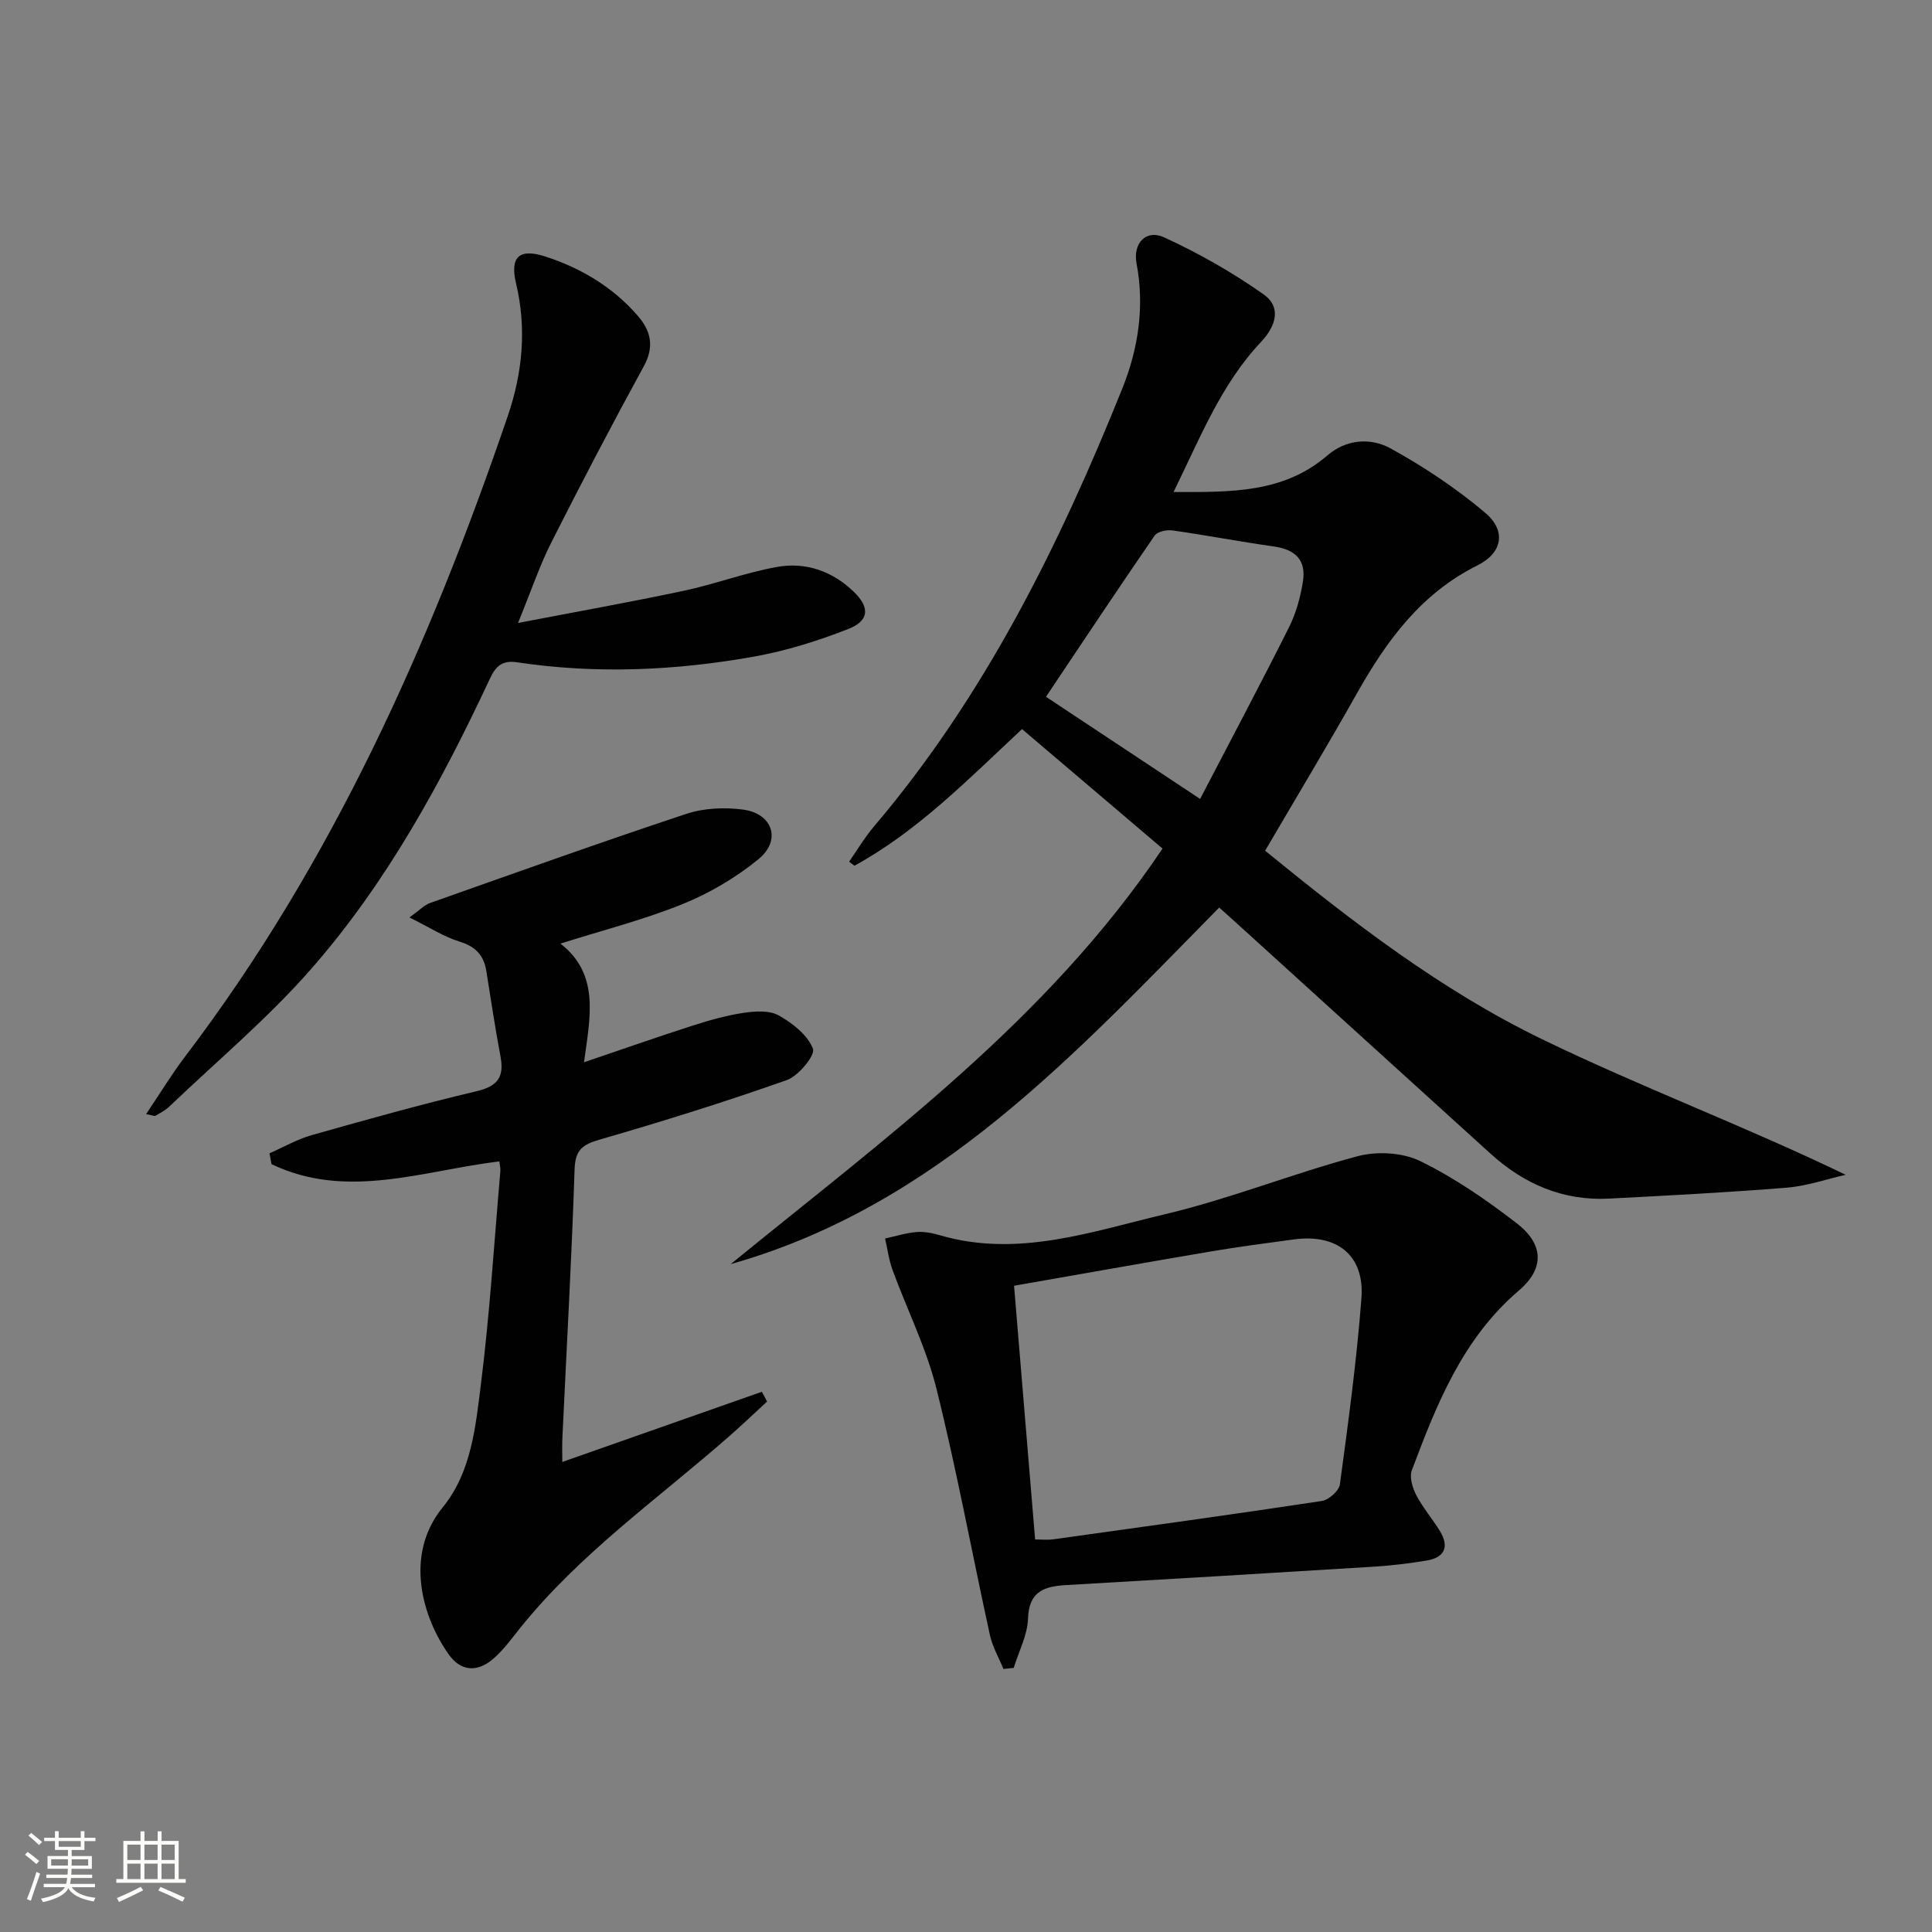 <svg enable-background="new 0 0 400 400" viewBox="0 0 400 400" xmlns="http://www.w3.org/2000/svg"><rect x="0" y="0" width="400" height="400" fill="#808080" stroke="none"/><path d="m5.17 384 .55-.58c.85.61 1.65 1.24 2.4 1.87l-.59.64c-.83-.73-1.62-1.38-2.36-1.93m1.22 9.53-.82-.34c.71-1.76 1.37-3.64 1.98-5.63.24.13.5.25.76.36-.6 1.67-1.24 3.54-1.92 5.61m-.5-13.5.57-.54c.56.44 1.31 1.06 2.26 1.87l-.64.64c-.68-.66-1.41-1.32-2.19-1.97m3.25.46h2.24v-1.36h.77v1.36h4.57v-1.36h.76v1.36h2.28v.69h-2.28v1.84h-2.64v1.26h4.18v2.64h-4.21c0 .45-.02.86-.05 1.21h4.32v.69h-4.38c-.04.34-.1.75-.19 1.22h5.15v.69h-4.82c.87 1.19 2.51 1.92 4.93 2.19-.17.31-.3.57-.37.76-2.77-.49-4.52-1.41-5.26-2.76-.56 1.26-2.3 2.23-5.24 2.9-.12-.24-.26-.48-.43-.72 2.73-.55 4.38-1.34 4.96-2.38h-4.38v-.69h4.65c.1-.38.17-.79.21-1.22h-4.32v-.69h4.4c.03-.34.05-.75.05-1.21h-4.2v-2.64h4.23v-1.26h-2.69v-1.84h-2.24zm1.46 4.46v1.29h3.45c.01-.4.02-.57.01-.53v-.32-.45h-3.46zm1.55-2.59h4.57v-1.19h-4.57zm6.11 2.59h-3.42v.77c-.01.19-.01.37-.02.53h3.44z" fill="#fbfcfa"/><path d="m32.63 379.16h.82v1.98h3.54v7.89h1.46v.78h-14.37v-.78h1.46v-7.89h3.55v-1.98h.82v1.98h2.73v-1.98zm-3.49 11.48.5.73c-1.61.82-3.28 1.63-5 2.41-.13-.27-.28-.55-.44-.82 1.75-.72 3.4-1.49 4.94-2.32m-2.78-5.55h2.73v-3.18h-2.73zm0 3.95h2.73v-3.2h-2.73zm3.54-3.95h2.73v-3.18h-2.73zm0 3.95h2.73v-3.2h-2.73zm7.89 4.68c-1.84-.92-3.51-1.7-5.02-2.32l.45-.73c1.89.8 3.57 1.55 5.04 2.23zm-1.62-11.81h-2.73v3.18h2.73zm-2.73 7.13h2.73v-3.2h-2.73z" fill="#fbfcfa"/><g fill="#010102"><path d="m252.42 187.9c-30.02 30.46-58.5 61.77-101.13 73.82 31.92-26.07 65.43-50.38 89.4-86.03-9.59-8.16-19.28-16.39-29.09-24.74-11.3 10.55-21.64 21.14-34.7 28.29-.37-.28-.74-.56-1.1-.84 1.7-2.43 3.22-5.02 5.14-7.28 22.9-26.96 38.35-58.17 51.42-90.68 3.3-8.21 4.65-16.93 2.95-25.9-.79-4.16 1.96-7.12 5.7-5.4 7.17 3.28 14.13 7.25 20.57 11.78 3.8 2.67 2.6 6.58-.51 9.89-8.24 8.74-12.55 19.75-18.1 31.06 11.88.01 22.75.26 31.84-7.57 3.96-3.41 9.01-3.72 13.12-1.45 6.89 3.8 13.56 8.24 19.56 13.31 4.41 3.73 3.61 8.3-1.61 10.9-11.64 5.8-18.76 15.53-24.9 26.42-6.11 10.85-12.54 21.52-19.05 32.65 18.11 14.78 36.5 28.92 57.3 39.01 20.45 9.92 41.82 17.92 62.9 28.09-4.05.92-8.06 2.33-12.16 2.66-12.26.99-24.55 1.63-36.84 2.27-9.48.49-17.56-2.99-24.49-9.27-17.27-15.64-34.51-31.33-51.77-46.99-1.46-1.34-2.94-2.64-4.45-4zm-35.86-43.64c10.85 7.19 20.87 13.83 31.91 21.15 6.42-12.33 12.55-23.86 18.4-35.53 1.46-2.9 2.36-6.21 2.88-9.43.72-4.48-1.52-6.67-6.02-7.31-7.01-.99-13.97-2.33-20.99-3.32-1.18-.17-3.1.23-3.68 1.06-7.51 10.9-14.83 21.93-22.5 33.38z"/><path d="m116.42 302.68c14.08-4.95 27.7-9.74 41.32-14.53.36.67.72 1.35 1.08 2.02-2.61 2.4-5.18 4.86-7.85 7.2-14.75 12.94-30.95 24.3-43.36 39.79-1.76 2.2-3.45 4.55-5.58 6.36-3.14 2.66-6.55 2.61-9.08-.93-5.38-7.52-9.43-20.53-1.29-30.51 5.91-7.25 6.79-16.59 7.9-25.41 1.84-14.66 2.75-29.43 4.03-44.16.06-.63-.12-1.29-.2-2.06-15.86 1.93-31.65 8.04-47.18.57-.14-.75-.27-1.49-.41-2.24 2.91-1.28 5.73-2.91 8.76-3.77 11.34-3.21 22.7-6.39 34.17-9.1 4.4-1.04 5.68-3.01 4.89-7.2-1.11-5.86-1.98-11.77-2.93-17.66-.52-3.23-2.18-5.06-5.49-6.08-3.34-1.03-6.39-3.03-10.43-5.02 2.14-1.53 3.07-2.57 4.23-2.98 17.67-6.25 35.31-12.57 53.1-18.47 3.64-1.21 7.92-1.39 11.75-.88 6.15.82 7.97 6.35 3.19 10.26-4.68 3.83-10.13 7.04-15.74 9.31-8.09 3.27-16.63 5.44-25.27 8.17 8.2 6.37 6.15 15.25 4.88 24.57 7.82-2.65 15.07-5.2 22.37-7.55 3.47-1.11 7.01-2.13 10.6-2.67 2.41-.36 5.39-.57 7.34.52 2.86 1.6 6 4.06 7.09 6.9.52 1.35-2.98 5.63-5.41 6.49-12.79 4.52-25.77 8.57-38.8 12.34-3.6 1.04-5.01 2.19-5.14 6.17-.6 18.45-1.65 36.88-2.51 55.31-.09 1.68-.03 3.33-.03 5.24z"/><path d="m207.75 345.54c-.95-2.33-2.27-4.59-2.8-7.02-3.72-17-6.87-34.14-11.07-51.02-2.1-8.42-6.08-16.36-9.09-24.56-.76-2.08-1.04-4.34-1.54-6.52 2.18-.47 4.35-1.17 6.56-1.34 1.61-.13 3.33.24 4.91.7 16.05 4.64 31.28-.79 46.45-4.38 13.48-3.19 26.46-8.43 39.87-12.01 4.01-1.07 9.29-.8 12.95.98 7.1 3.46 13.76 8.05 20.04 12.9 5.61 4.33 5.78 9.36.45 13.91-11.67 9.96-17.02 23.51-22.17 37.21-.54 1.43.13 3.67.92 5.18 1.37 2.63 3.38 4.92 4.92 7.47 1.97 3.27.89 5.46-2.82 6.06-3.59.59-7.22 1.04-10.85 1.26-21.23 1.32-42.46 2.59-63.69 3.81-4.52.26-7.76 1.24-7.95 6.94-.11 3.43-1.92 6.81-2.96 10.21-.72.08-1.43.15-2.13.22zm2.2-79.34c1.48 17.82 2.92 35.12 4.36 52.53 1.42 0 2.58.13 3.69-.02 18.57-2.59 37.15-5.14 55.68-7.95 1.43-.22 3.55-2.1 3.73-3.43 1.73-12.82 3.48-25.66 4.46-38.55.67-8.84-5-13.37-13.94-12.18-5.75.77-11.51 1.54-17.23 2.5-13.54 2.3-27.06 4.71-40.75 7.1z"/><path d="m30.25 230.66c2.84-4.21 5.27-8.22 8.09-11.94 30.46-40.07 50.65-85.32 66.79-132.59 3.05-8.93 3.94-18.07 1.71-27.47-1.31-5.55.71-7.3 6.13-5.53 7.38 2.41 13.94 6.32 19.09 12.27 2.72 3.14 3.45 6.37 1.23 10.43-6.59 12.05-12.96 24.23-19.15 36.49-2.45 4.84-4.18 10.05-6.89 16.66 12.29-2.37 23.33-4.33 34.29-6.66 6.48-1.38 12.76-3.75 19.26-4.93 5.99-1.09 11.53.84 15.99 5.15 3.32 3.22 3.2 5.97-1.15 7.68-6.27 2.46-12.83 4.52-19.45 5.71-16.28 2.91-32.7 3.66-49.14 1.19-3.02-.45-4.39.74-5.62 3.39-10.04 21.47-21.37 42.27-37.05 60.15-8.94 10.2-19.47 19.02-29.31 28.43-.82.79-1.89 1.33-2.88 1.92-.22.11-.61-.1-1.94-.35z"/></g></svg>